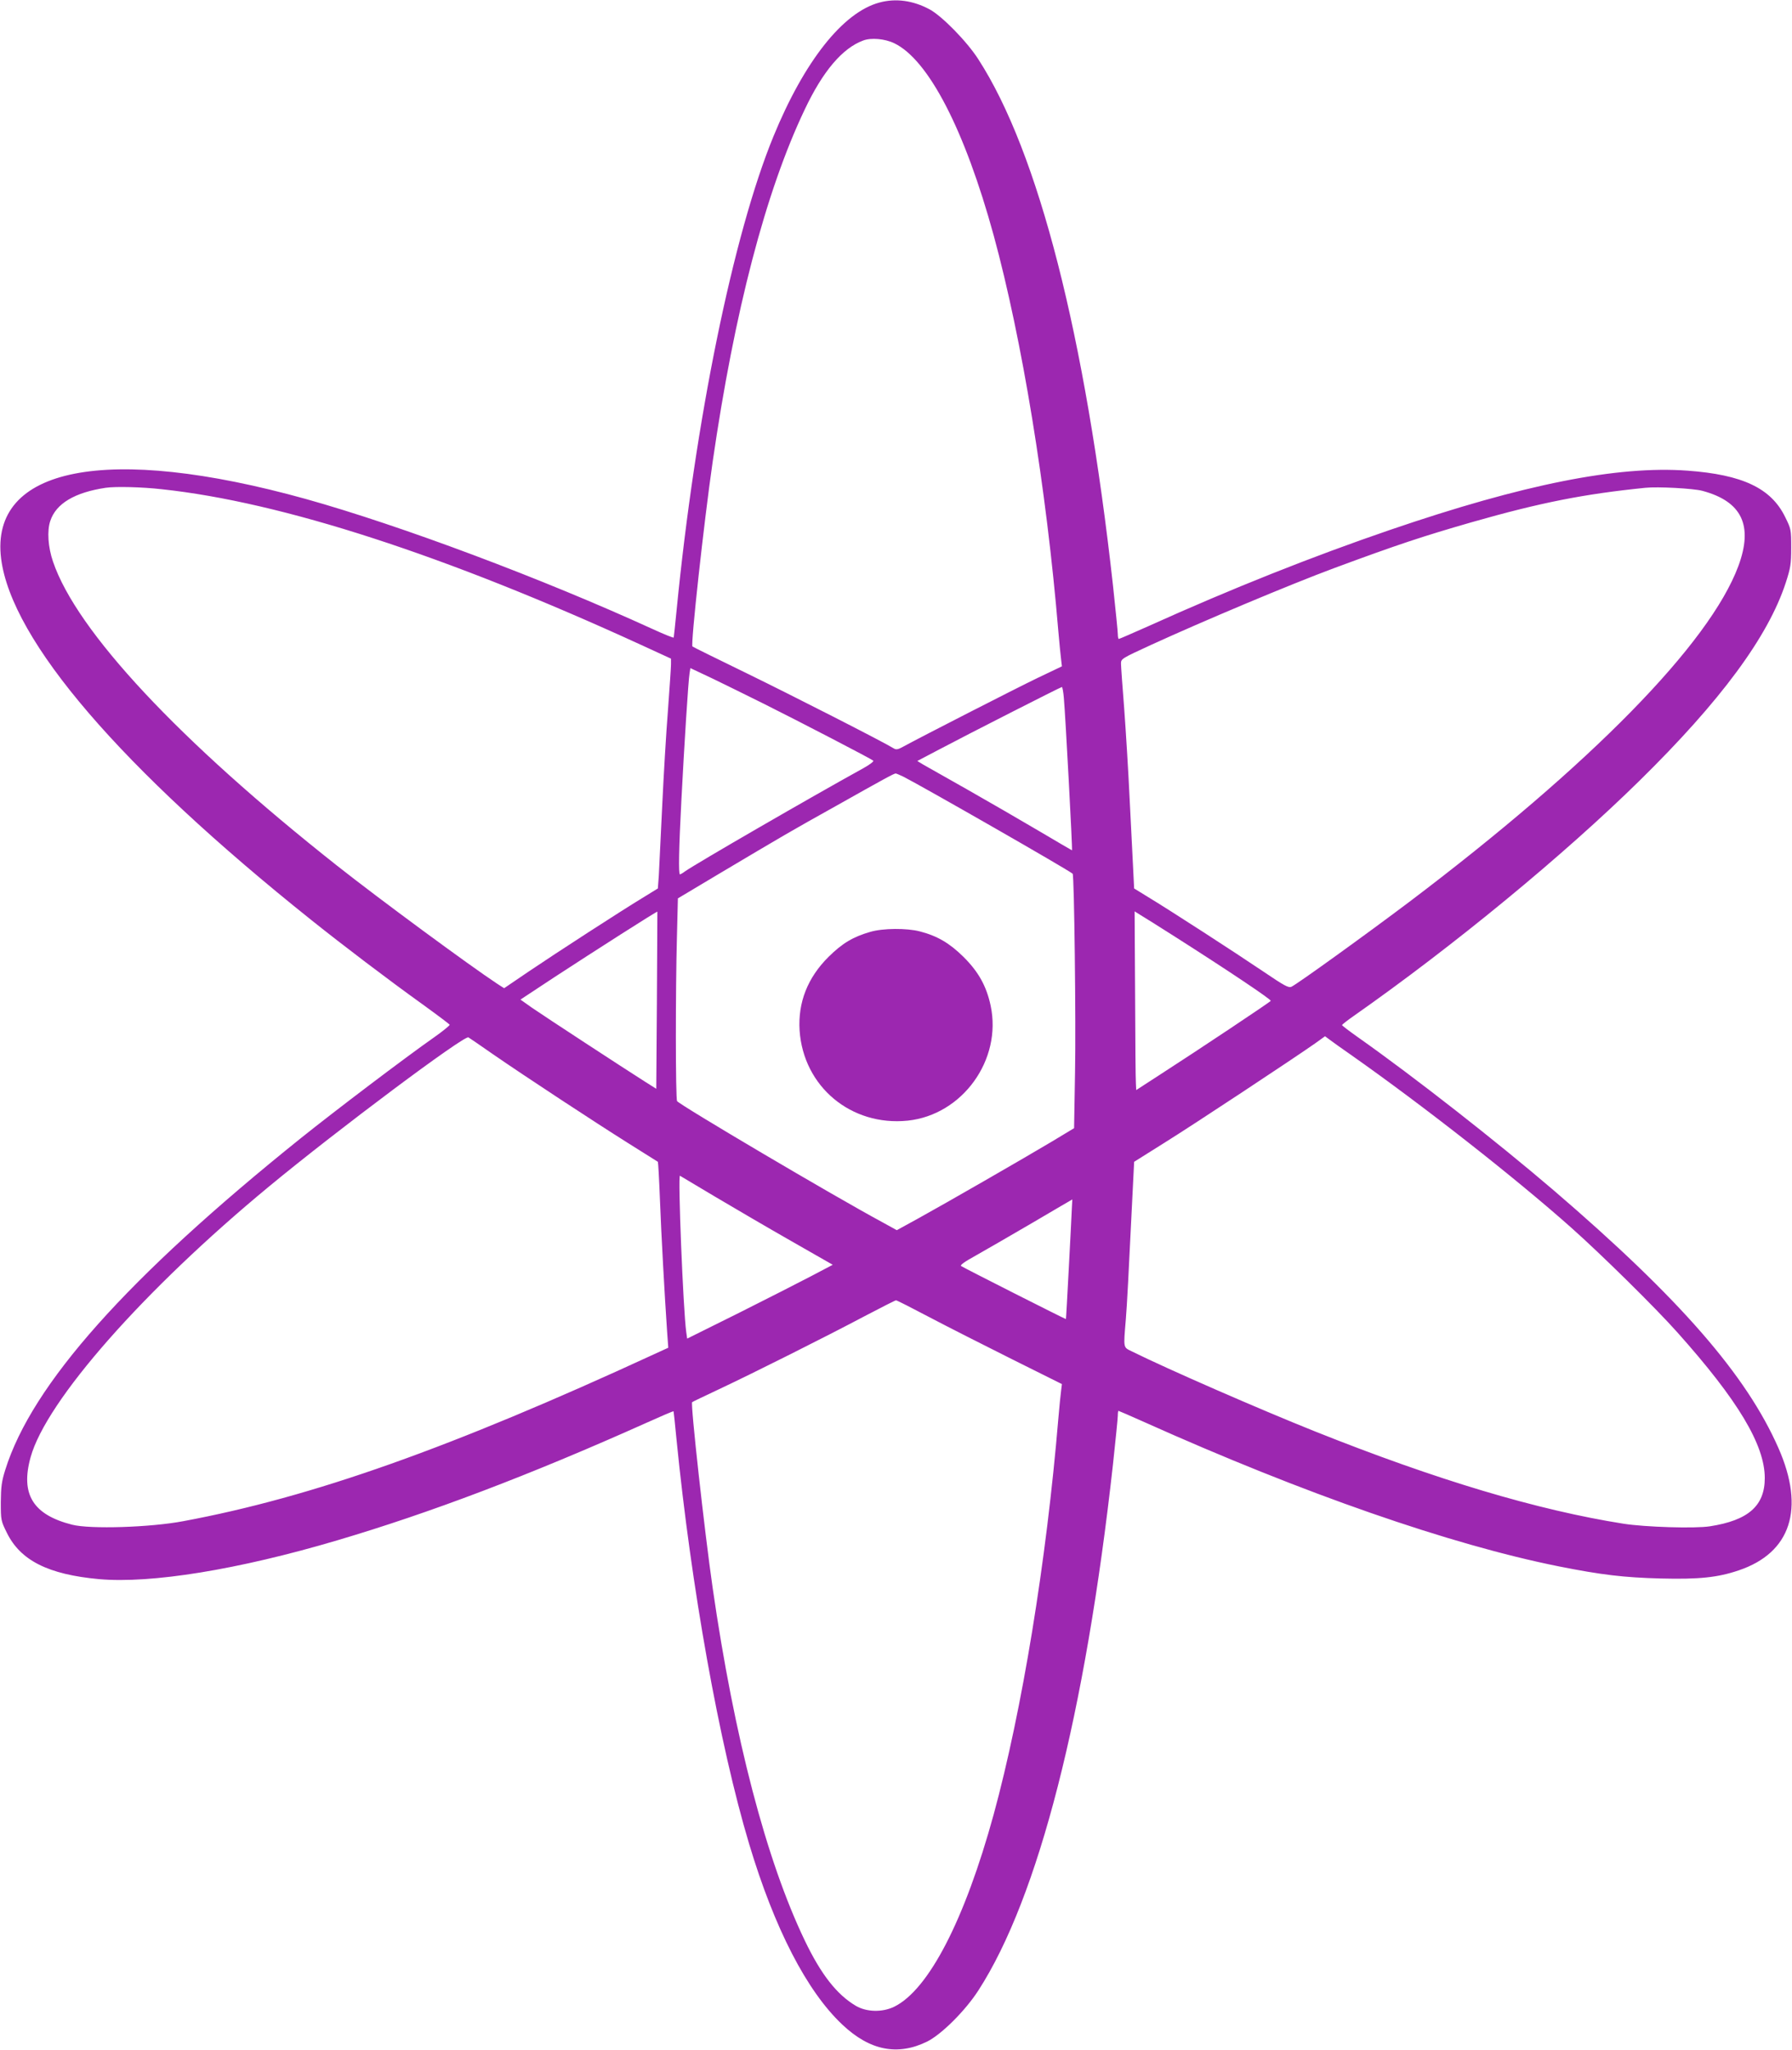<?xml version="1.0" standalone="no"?>
<!DOCTYPE svg PUBLIC "-//W3C//DTD SVG 20010904//EN"
 "http://www.w3.org/TR/2001/REC-SVG-20010904/DTD/svg10.dtd">
<svg version="1.0" xmlns="http://www.w3.org/2000/svg"
 width="1119pt" height="1280pt" viewBox="0 0 1119 1280"
 preserveAspectRatio="xMidYMid meet">
<g transform="translate(0,1280) scale(0.1,-0.1)"
fill="#9c27b0" stroke="none">
<path d="M5491 12784 c-227 -61 -468 -365 -661 -835 -251 -611 -489 -1774
-605 -2959 -9 -91 -17 -168 -18 -171 -1 -4 -60 20 -132 53 -693 317 -1575 647
-2165 812 -1241 345 -1975 201 -1903 -373 65 -511 747 -1306 1938 -2257 200
-160 481 -373 690 -523 94 -68 171 -126 173 -130 1 -4 -41 -39 -95 -77 -192
-135 -614 -455 -834 -631 -1086 -872 -1679 -1538 -1846 -2071 -23 -73 -27
-106 -28 -202 0 -114 1 -117 38 -192 85 -173 259 -260 575 -289 325 -29 869
59 1487 242 579 171 1204 408 1929 733 93 42 170 75 172 73 1 -1 9 -78 18
-172 92 -927 267 -1906 454 -2530 158 -527 360 -920 583 -1129 171 -161 344
-195 528 -105 90 45 238 192 320 319 375 580 668 1725 841 3287 16 150 30 286
30 303 0 16 2 30 4 30 2 0 76 -32 163 -71 994 -446 1908 -764 2585 -900 271
-54 410 -70 638 -76 239 -6 356 6 488 51 325 110 414 384 248 762 -201 458
-617 935 -1402 1609 -355 304 -870 708 -1226 959 -54 38 -98 72 -98 75 1 3 33
29 72 56 626 439 1313 1005 1786 1470 506 497 803 899 913 1236 30 93 34 116
34 219 0 114 -1 117 -38 192 -88 180 -267 264 -610 289 -436 32 -1024 -85
-1857 -370 -482 -165 -984 -364 -1511 -602 -97 -43 -179 -79 -183 -79 -3 0 -6
14 -6 30 0 17 -14 153 -30 303 -173 1562 -466 2707 -841 3287 -71 111 -228
271 -305 312 -103 55 -210 70 -313 42z m93 -254 c214 -103 440 -540 621 -1200
177 -649 329 -1575 404 -2475 6 -71 14 -149 17 -173 l5 -43 -153 -73 c-139
-67 -733 -371 -835 -427 -34 -19 -46 -22 -61 -13 -62 39 -639 333 -920 470
-183 89 -335 164 -338 167 -12 12 71 770 126 1152 136 940 331 1689 575 2201
113 239 235 383 365 431 50 19 136 11 194 -17z m-4574 -2785 c749 -80 1773
-412 2993 -972 l187 -86 0 -36 c0 -20 -9 -148 -19 -286 -11 -137 -27 -407 -36
-600 -9 -192 -19 -387 -21 -431 l-6 -82 -86 -53 c-136 -82 -551 -351 -721
-466 l-153 -104 -42 27 c-173 114 -738 530 -1001 738 -987 780 -1627 1465
-1774 1899 -31 90 -38 192 -17 254 36 109 153 178 346 207 61 9 226 5 350 -9z
m9620 -10 c247 -66 319 -216 225 -470 -180 -484 -921 -1240 -2055 -2097 -264
-199 -702 -515 -736 -530 -18 -8 -45 7 -175 95 -170 115 -585 384 -721 466
l-86 53 -6 121 c-3 67 -13 264 -22 437 -8 173 -24 428 -34 565 -11 138 -20
264 -20 281 0 30 3 32 188 117 330 151 865 376 1142 479 394 146 554 199 860
287 431 123 700 176 1085 215 76 8 300 -4 355 -19z m-5860 -1330 c230 -115
673 -345 683 -355 5 -4 -22 -25 -60 -46 -349 -193 -1040 -593 -1115 -645 -14
-11 -29 -19 -32 -19 -10 0 -7 160 9 466 17 329 43 744 51 791 l5 31 142 -67
c78 -38 221 -108 317 -156z m1873 38 c10 -110 55 -953 51 -953 -1 0 -95 55
-210 123 -115 68 -316 184 -446 258 -131 74 -254 144 -274 155 l-36 22 135 71
c183 97 761 391 768 391 3 0 9 -30 12 -67z m-1000 -494 c123 -63 1023 -578
1055 -605 10 -7 21 -935 15 -1239 l-6 -350 -141 -85 c-176 -105 -657 -382
-833 -479 l-133 -73 -87 48 c-310 167 -1269 734 -1285 758 -10 14 -10 701 -1
1024 l6 242 246 147 c424 252 449 267 741 430 309 174 361 202 373 203 4 0 27
-10 50 -21z m-1541 -1396 l-4 -552 -76 48 c-120 76 -619 402 -700 458 l-72 51
212 140 c256 167 642 414 643 409 0 -1 -1 -250 -3 -554z m3233 399 c333 -212
605 -394 600 -402 -6 -9 -444 -301 -695 -463 l-145 -94 -2 41 c-2 23 -4 274
-5 558 l-3 517 35 -22 c19 -11 116 -72 215 -135z m-4257 -735 c200 -138 632
-422 847 -557 99 -62 181 -114 183 -115 2 -2 8 -108 13 -237 8 -214 29 -594
45 -828 l7 -96 -94 -43 c-1262 -582 -2128 -890 -2934 -1040 -205 -39 -582 -51
-695 -22 -244 62 -323 190 -259 421 97 352 705 1043 1489 1691 428 354 1220
946 1245 931 6 -3 74 -50 153 -105z m5362 -7 c452 -318 1025 -768 1370 -1075
186 -165 530 -504 664 -655 379 -424 546 -703 546 -910 0 -173 -103 -264 -342
-301 -93 -15 -407 -5 -540 16 -538 85 -1167 273 -1928 577 -345 138 -916 387
-1142 499 -55 27 -53 16 -38 199 8 100 15 232 46 865 l6 120 191 120 c183 114
800 522 937 618 l64 46 31 -23 c16 -12 77 -56 135 -96z m-3971 -885 c118 -70
330 -194 472 -275 l259 -148 -133 -70 c-72 -38 -277 -142 -454 -231 l-322
-160 -6 42 c-19 138 -53 983 -39 975 5 -3 105 -63 223 -133z m2224 -72 c-1
-32 -10 -200 -19 -373 -9 -173 -17 -316 -18 -317 -2 -2 -629 315 -654 331 -9
5 19 26 90 65 57 32 216 124 353 204 138 81 250 147 251 147 0 0 -1 -26 -3
-57z m-888 -679 c110 -58 341 -175 513 -261 l313 -156 -5 -41 c-3 -23 -11 -99
-17 -171 -75 -900 -227 -1826 -404 -2475 -181 -660 -406 -1095 -621 -1201 -74
-36 -172 -34 -239 5 -119 70 -218 196 -320 409 -239 498 -440 1265 -575 2202
-51 354 -139 1150 -128 1159 1 2 77 38 168 81 219 103 669 329 905 454 105 55
195 101 200 101 6 0 100 -48 210 -106z"/>
<path d="M5435 6981 c-108 -31 -175 -71 -261 -156 -131 -130 -192 -285 -181
-460 24 -351 322 -599 675 -563 342 36 590 380 518 718 -26 122 -76 212 -170
305 -87 86 -164 131 -273 159 -81 21 -230 20 -308 -3z"/>
</g>
</svg>
